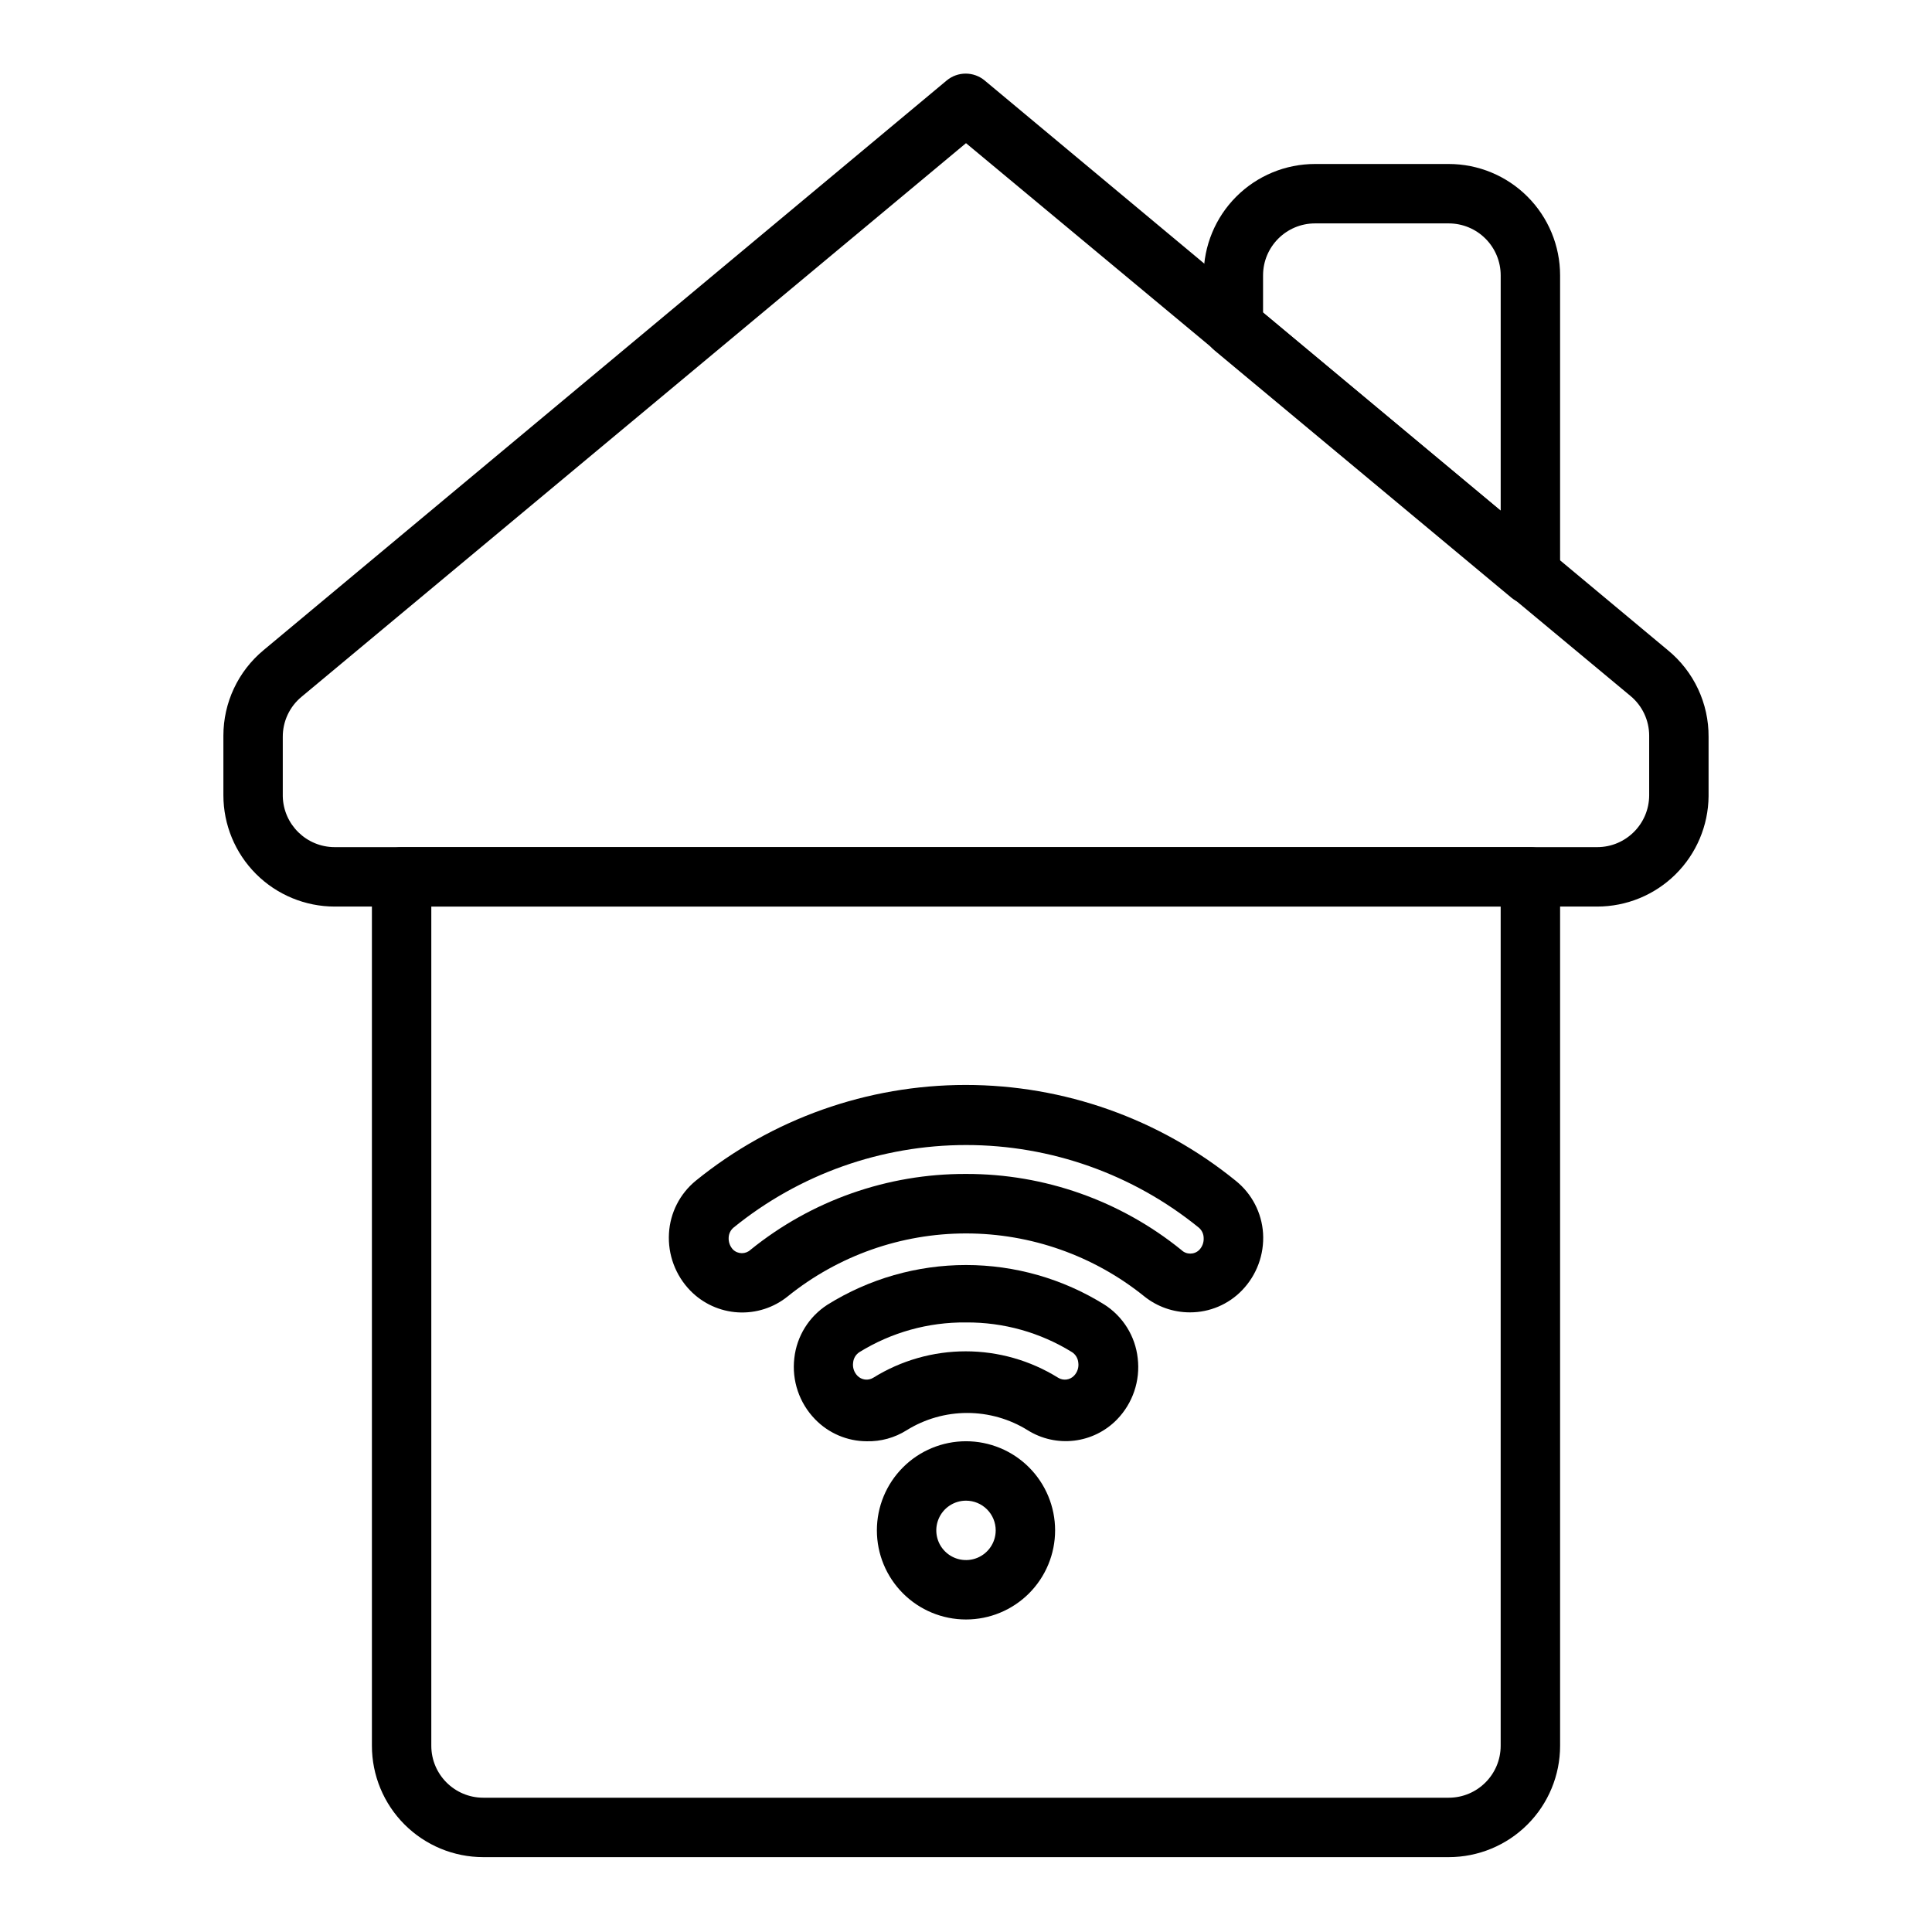 <?xml version="1.0" encoding="UTF-8"?>
<!-- Uploaded to: SVG Repo, www.svgrepo.com, Generator: SVG Repo Mixer Tools -->
<svg fill="#000000" width="800px" height="800px" version="1.1" viewBox="144 144 512 512" xmlns="http://www.w3.org/2000/svg">
 <g>
  <path d="m527.92 636.16h-255.84c-7.828 0-15.336-3.109-20.875-8.648-5.535-5.535-8.645-13.043-8.645-20.871v-230.26c0-4.348 3.523-7.871 7.871-7.871h299.14c2.09 0 4.09 0.828 5.566 2.305 1.477 1.477 2.305 3.477 2.305 5.566v230.26c0 7.828-3.109 15.336-8.645 20.871-5.535 5.539-13.043 8.648-20.875 8.648zm-269.62-251.91v222.39c0 7.606 6.168 13.773 13.777 13.773h255.84c7.609 0 13.777-6.168 13.777-13.773v-222.39z"/>
  <path d="m400 573.18c-6.266 0-12.273-2.488-16.699-6.918-4.43-4.43-6.918-10.434-6.918-16.699 0-6.262 2.488-12.27 6.918-16.699 4.426-4.43 10.434-6.918 16.699-6.918 6.262 0 12.27 2.488 16.699 6.918 4.426 4.43 6.914 10.438 6.914 16.699 0 6.266-2.488 12.27-6.914 16.699-4.43 4.43-10.438 6.918-16.699 6.918zm0-31.488c-3.184 0-6.055 1.918-7.273 4.859-1.219 2.941-0.547 6.328 1.707 8.578 2.25 2.25 5.637 2.926 8.578 1.707 2.941-1.219 4.859-4.09 4.859-7.273 0-2.086-0.828-4.09-2.305-5.566-1.477-1.477-3.481-2.305-5.566-2.305z"/>
  <path d="m373.71 525.95c-5.168-0.012-10.105-2.113-13.699-5.824-4.184-4.297-6.211-10.258-5.508-16.215 0.648-5.812 3.887-11.02 8.816-14.172 11.004-6.859 23.715-10.496 36.684-10.496s25.676 3.637 36.684 10.496c4.926 3.152 8.168 8.359 8.816 14.172 0.723 5.984-1.305 11.977-5.512 16.293-3.023 3.094-7.012 5.062-11.309 5.578-4.297 0.516-8.637-0.453-12.309-2.742-4.816-3-10.383-4.59-16.059-4.59s-11.238 1.59-16.059 4.59c-3.152 1.984-6.82 3-10.547 2.91zm26.293-31.488c-9.977-0.105-19.777 2.625-28.262 7.875-0.941 0.617-1.551 1.633-1.652 2.754-0.184 1.262 0.223 2.539 1.102 3.465 1.105 1.172 2.883 1.402 4.25 0.551 7.348-4.57 15.828-6.992 24.48-6.992 8.656 0 17.137 2.422 24.484 6.992 1.367 0.852 3.144 0.621 4.25-0.551 0.879-0.926 1.285-2.203 1.102-3.465-0.102-1.121-0.711-2.137-1.652-2.754-8.438-5.223-18.18-7.953-28.102-7.875z"/>
  <path d="m459.36 491.79c-4.41 0.012-8.688-1.488-12.125-4.25-13.379-10.785-30.047-16.668-47.23-16.668-17.188 0-33.855 5.883-47.234 16.668-3.715 3.012-8.422 4.527-13.199 4.25-4.773-0.277-9.277-2.324-12.621-5.746-3.941-4.043-6-9.555-5.668-15.191 0.309-5.434 2.879-10.484 7.086-13.934 20.23-16.43 45.496-25.395 71.555-25.395 26.062 0 51.328 8.965 71.559 25.395 4.266 3.418 6.894 8.477 7.242 13.934 0.34 5.598-1.688 11.082-5.59 15.113-3.609 3.731-8.582 5.832-13.773 5.824zm-59.355-36.684c20.773-0.043 40.93 7.074 57.07 20.152 1.316 1.281 3.41 1.281 4.723 0 0.832-0.859 1.262-2.031 1.184-3.227-0.023-1.031-0.48-2.004-1.262-2.676-17.43-14.172-39.211-21.91-61.676-21.91-22.469 0-44.246 7.738-61.68 21.91-0.762 0.652-1.215 1.594-1.258 2.598-0.078 1.195 0.352 2.367 1.18 3.227 1.305 1.23 3.34 1.23 4.644 0 16.148-13.055 36.305-20.145 57.074-20.074z"/>
  <path d="m567.28 384.25h-334.56c-7.828 0-15.34-3.109-20.875-8.645-5.535-5.539-8.645-13.047-8.645-20.875v-15.742c-0.008-8.766 3.887-17.074 10.625-22.672l181.05-150.98 0.004-0.004c2.918-2.43 7.156-2.43 10.074 0l181.05 150.98 0.004 0.004c6.883 5.637 10.848 14.086 10.785 22.984v15.746c-0.086 7.773-3.231 15.199-8.758 20.668-5.527 5.469-12.988 8.535-20.766 8.535zm-167.28-202.31-176.1 146.73c-3.164 2.617-4.984 6.519-4.961 10.625v15.746c0.172 7.484 6.289 13.461 13.777 13.461h334.56-0.004c7.609 0 13.777-6.168 13.777-13.777v-15.742c0-4.082-1.816-7.949-4.961-10.551z"/>
  <path d="m549.57 304.2c-1.84 0.004-3.621-0.637-5.039-1.809l-78.719-65.574c-1.801-1.5-2.836-3.723-2.832-6.062v-13.777c0-7.828 3.109-15.336 8.645-20.871 5.535-5.539 13.043-8.648 20.875-8.648h35.426-0.004c7.832 0 15.34 3.109 20.875 8.648 5.535 5.535 8.645 13.043 8.645 20.871v79.352c0 2.086-0.828 4.09-2.305 5.566-1.477 1.477-3.477 2.305-5.566 2.305zm-70.848-77.383 62.977 52.508v-62.348c0-3.652-1.453-7.156-4.035-9.738-2.582-2.586-6.086-4.035-9.742-4.035h-35.426 0.004c-7.609 0-13.777 6.168-13.777 13.773z"/>
 </g>
</svg>